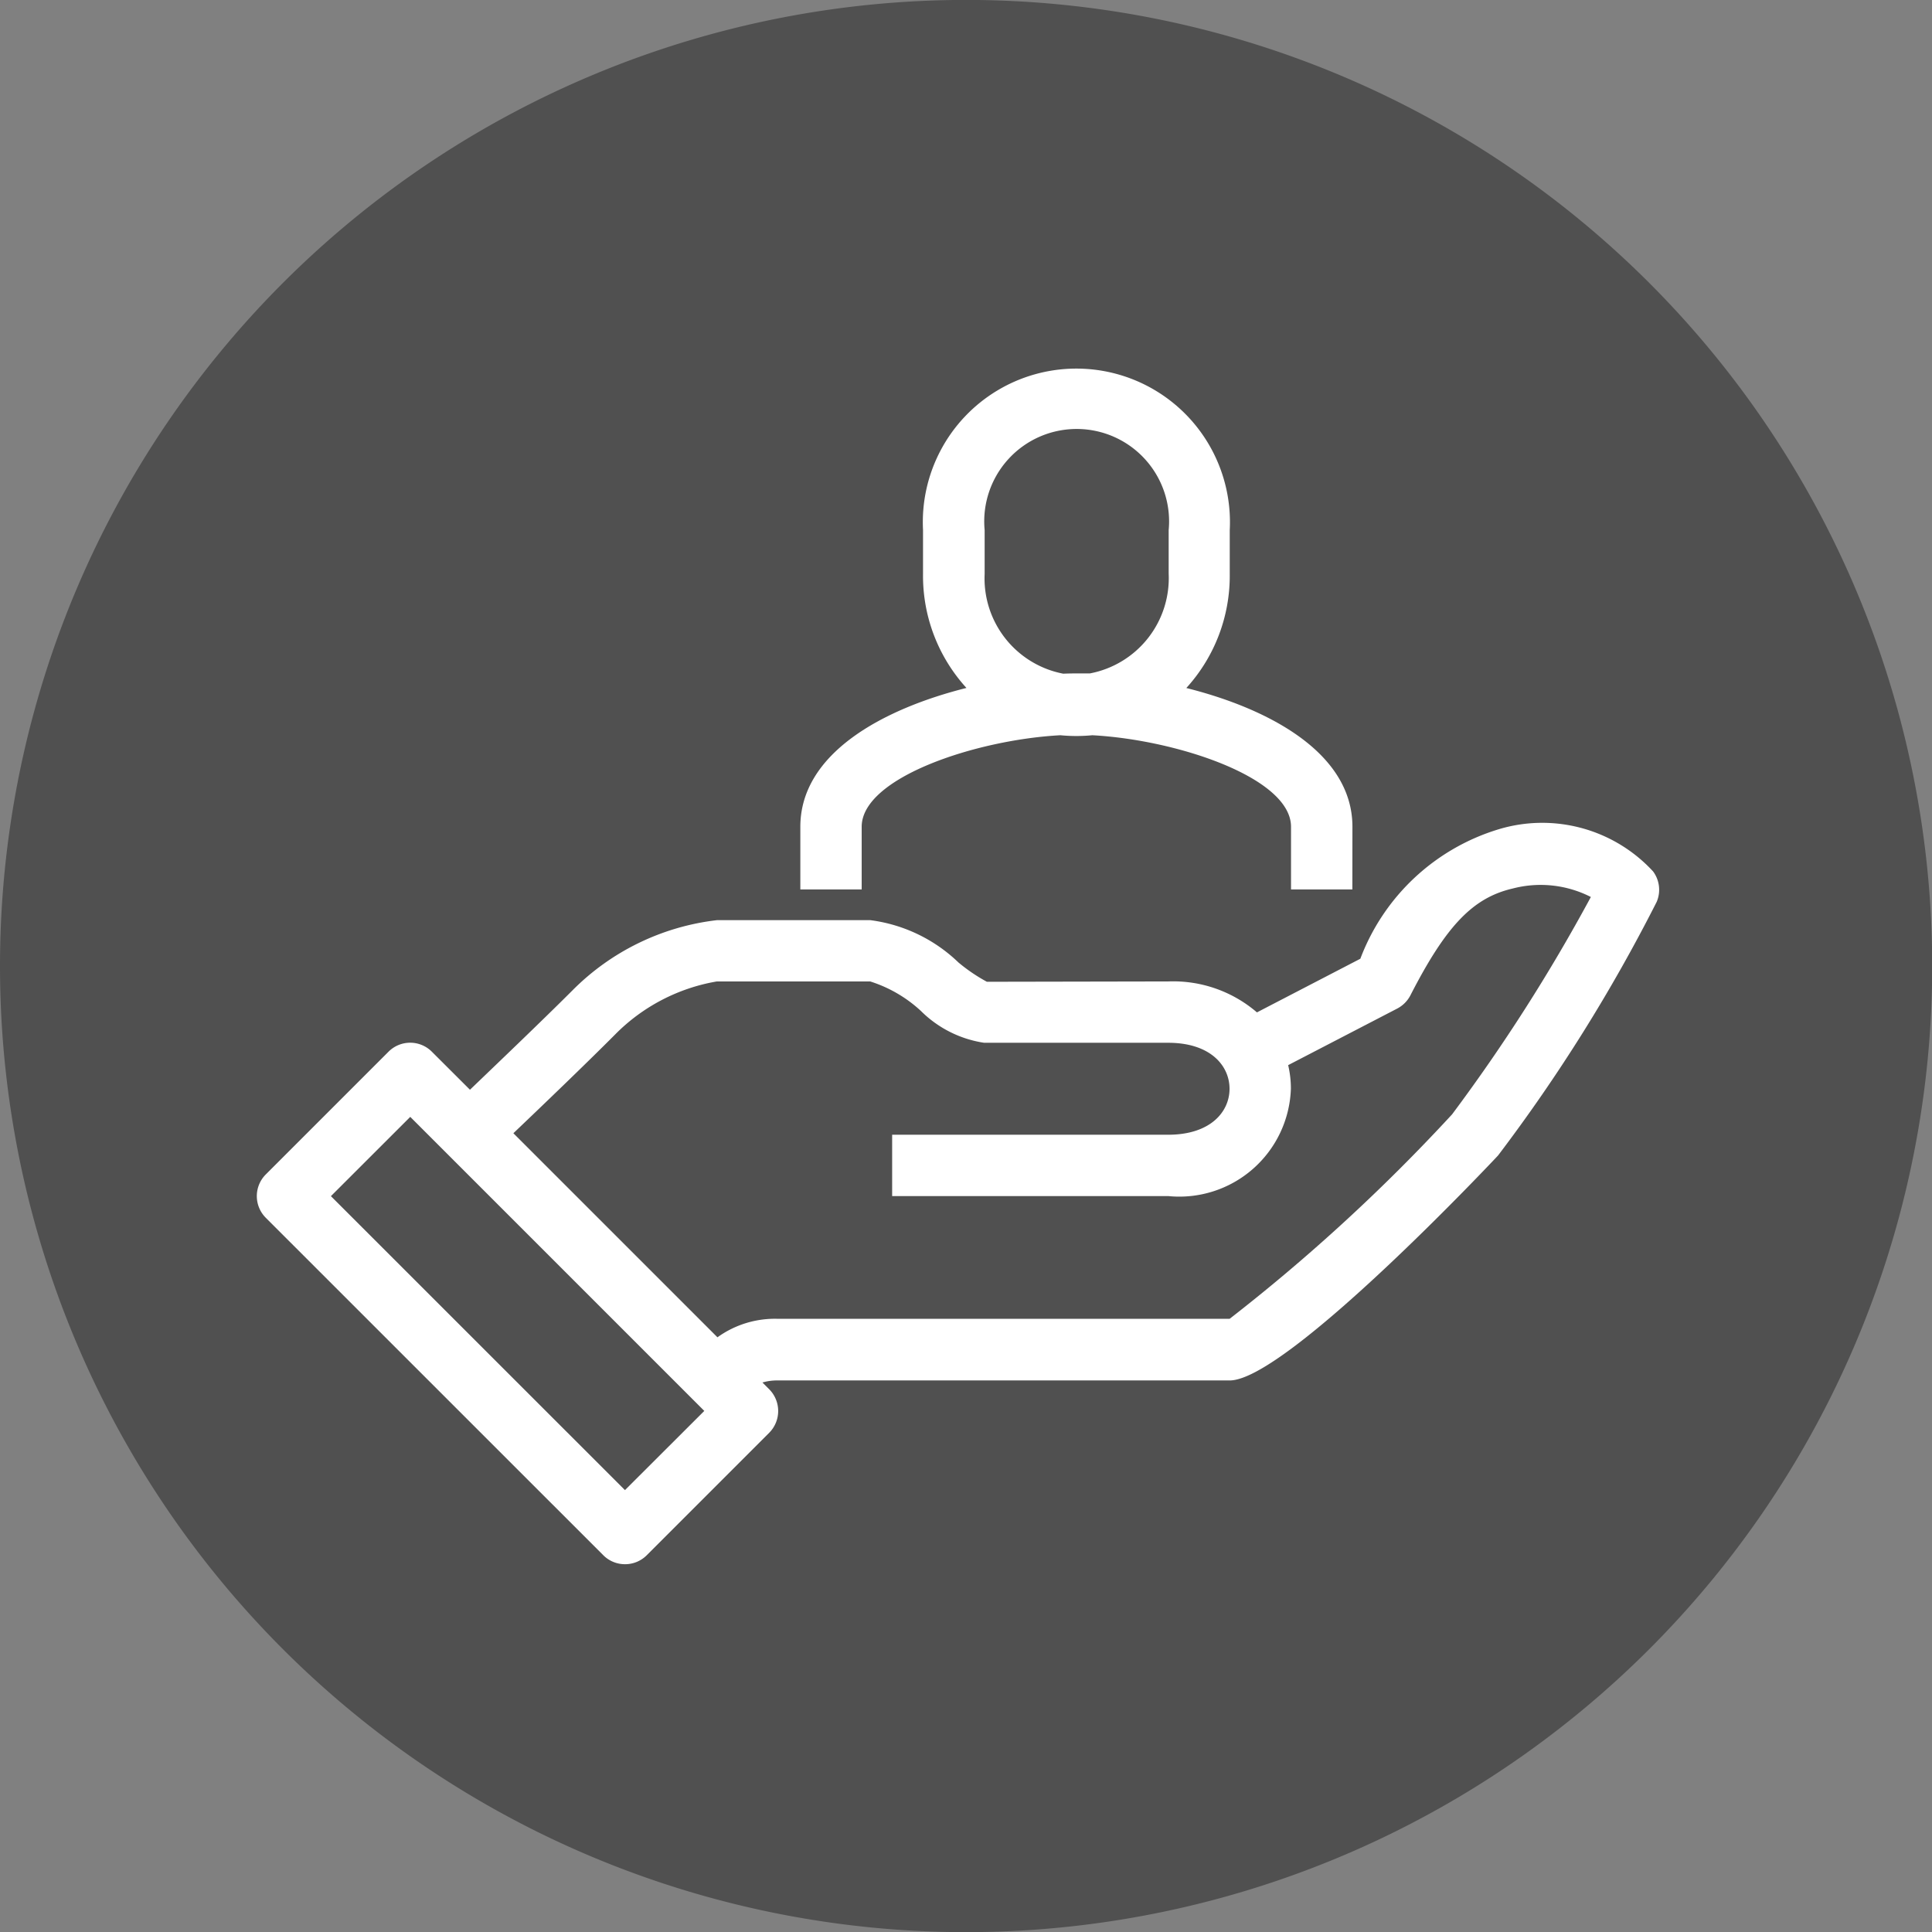 <svg id="Ebene_1" data-name="Ebene 1" xmlns="http://www.w3.org/2000/svg" viewBox="0 0 28.345 28.347"><rect x="0" y="0" width="28.345" height="28.347" fill="#808080" stroke="none"/><path d="M14.173,28.347A14.174,14.174,0,1,0,0,14.174,14.173,14.173,0,0,0,14.173,28.347" transform="translate(0)" style="fill:#505050"/><path d="M9.169,22.949a.447.447,0,0,1-.318-.132L3.9,17.867a.45.45,0,0,1,0-.637l1.8-1.8a.449.449,0,0,1,.636,0l.559.558c.4-.384,1.064-1.018,1.505-1.459A3.566,3.566,0,0,1,10.519,13.5h2.25a2.284,2.284,0,0,1,1.292.62,2.513,2.513,0,0,0,.418.284l2.662-.005a1.884,1.884,0,0,1,1.3.454l1.517-.787a3.143,3.143,0,0,1,2.031-1.9,2.211,2.211,0,0,1,2.264.619.452.452,0,0,1,.053.446,24.385,24.385,0,0,1-2.328,3.722c-.029.032-3.1,3.3-3.937,3.3H11.419a.776.776,0,0,0-.233.03l.1.1a.453.453,0,0,1,0,.637l-1.8,1.8A.448.448,0,0,1,9.169,22.949Zm-4.314-5.4,4.314,4.313L10.333,20.7,6.019,16.386Zm2.677-.923,2.994,2.994a1.44,1.44,0,0,1,.893-.271H18.04a26.866,26.866,0,0,0,3.264-3,25.781,25.781,0,0,0,2.036-3.189,1.621,1.621,0,0,0-1.148-.124c-.584.136-.976.546-1.5,1.568a.455.455,0,0,1-.193.193l-1.6.83a1.487,1.487,0,0,1,.04.346,1.638,1.638,0,0,1-1.8,1.575h-4.05v-.9h4.05c.622,0,.9-.338.9-.674s-.277-.675-.9-.675h-2.7a1.662,1.662,0,0,1-.927-.466,1.969,1.969,0,0,0-.745-.434h-2.25a2.746,2.746,0,0,0-1.493.779C8.594,15.61,7.939,16.238,7.532,16.626Z" transform="translate(0)" style="fill:#fff"/><path d="M19.841,13.049h-.9V12.13c0-.723-1.684-1.278-2.916-1.343a2.439,2.439,0,0,1-.468,0c-1.231.065-2.915.62-2.915,1.343v.919h-.9V12.13c0-1.079,1.215-1.73,2.437-2.037a2.44,2.44,0,0,1-.637-1.672V7.777a2.253,2.253,0,1,1,4.5,0v.644a2.445,2.445,0,0,1-.637,1.673c1.222.306,2.437.957,2.437,2.036ZM15.79,9.88c.063,0,.128,0,.2,0a1.423,1.423,0,0,0,1.156-1.463V7.777a1.356,1.356,0,1,0-2.7,0v.644A1.423,1.423,0,0,0,15.6,9.884C15.662,9.881,15.728,9.88,15.79,9.88Z" transform="translate(0)" style="fill:#fff"/></svg>